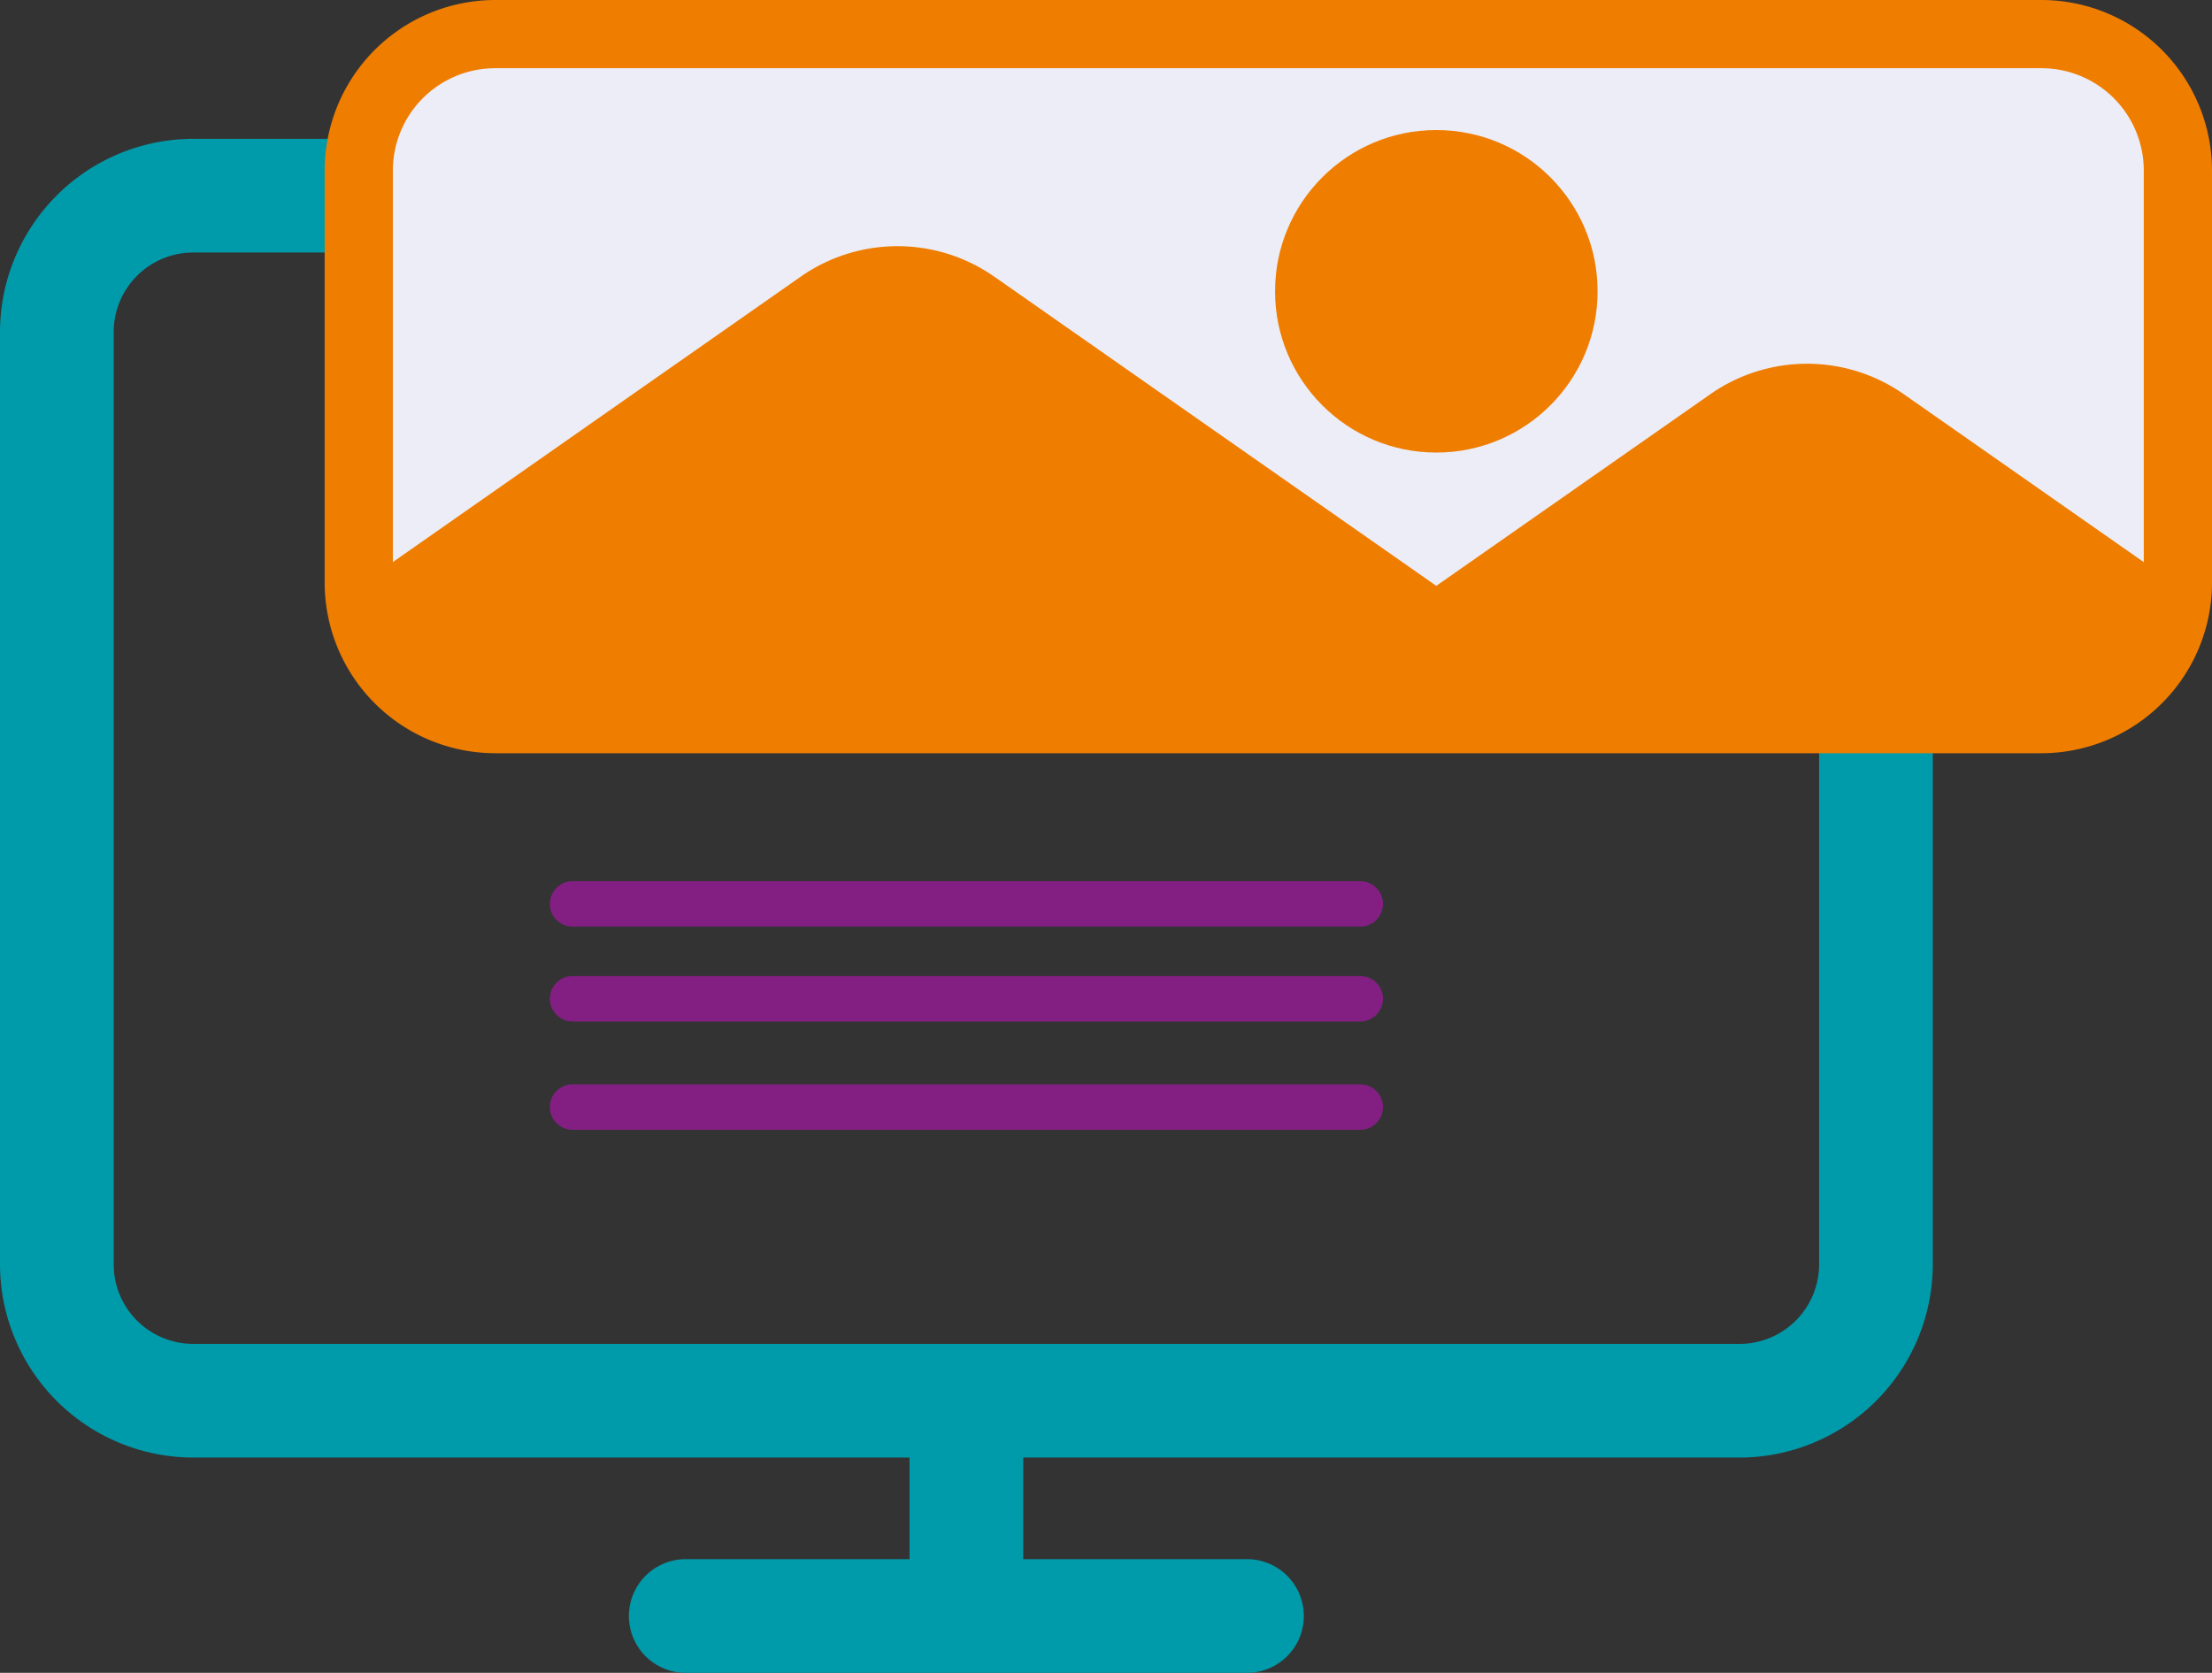 <svg xmlns="http://www.w3.org/2000/svg" width="97.278" height="73.574" viewBox="0 0 97.278 73.574">
  <rect x="0" y="0" width="97.278" height="73.574" fill="#333333" stroke="none"/>
  <g id="icone-cadastro-banners" transform="translate(-47.642 -789.062)">
    <path id="Caminho_13356" data-name="Caminho 13356" d="M124.142,795.168h-68a8.51,8.51,0,0,0-8.5,8.5v41a8.51,8.51,0,0,0,8.5,8.5h31.5v4.468H77.8a2.5,2.5,0,0,0,0,5h24.681a2.5,2.5,0,0,0,0-5h-9.84v-4.468h31.5a8.51,8.51,0,0,0,8.5-8.5v-41A8.51,8.51,0,0,0,124.142,795.168Zm3.5,49.5a3.5,3.5,0,0,1-3.5,3.5h-68a3.5,3.5,0,0,1-3.5-3.5v-41a3.5,3.5,0,0,1,3.5-3.5h68a3.5,3.5,0,0,1,3.5,3.5Z" fill="#009baa"/>
    <path id="Caminho_13357" data-name="Caminho 13357" d="M107.462,829.817H72.824a1,1,0,0,1,0-2h34.638a1,1,0,1,1,0,2Z" fill="#831f82"/>
    <rect id="Retângulo_46" data-name="Retângulo 46" width="80" height="30.128" rx="6" transform="translate(63.42 790.561)" fill="#ecedf7"/>
    <circle id="Elipse_27" data-name="Elipse 27" cx="7.092" cy="7.092" r="7.092" transform="translate(103.716 794.782)" fill="#ef7d00"/>
    <path id="Caminho_13358" data-name="Caminho 13358" d="M137.42,789.062h-68a7.508,7.508,0,0,0-7.5,7.5V814.69a7.508,7.508,0,0,0,7.5,7.5h68a7.508,7.508,0,0,0,7.5-7.5V796.562A7.508,7.508,0,0,0,137.42,789.062Zm-68,3h68a4.5,4.5,0,0,1,4.5,4.5v17.224L131.366,806.4a7.423,7.423,0,0,0-8.509,0l-12.051,8.429-19.44-13.6a7.426,7.426,0,0,0-8.509,0L64.92,813.782v-17.22A4.5,4.5,0,0,1,69.42,792.062Z" fill="#ef7d00"/>
    <path id="Caminho_13359" data-name="Caminho 13359" d="M107.462,833.988H72.824a1,1,0,0,1,0-2h34.638a1,1,0,1,1,0,2Z" fill="#831f82"/>
    <path id="Caminho_13360" data-name="Caminho 13360" d="M107.462,838.753H72.824a1,1,0,0,1,0-2h34.638a1,1,0,1,1,0,2Z" fill="#831f82"/>
  </g>
</svg>
